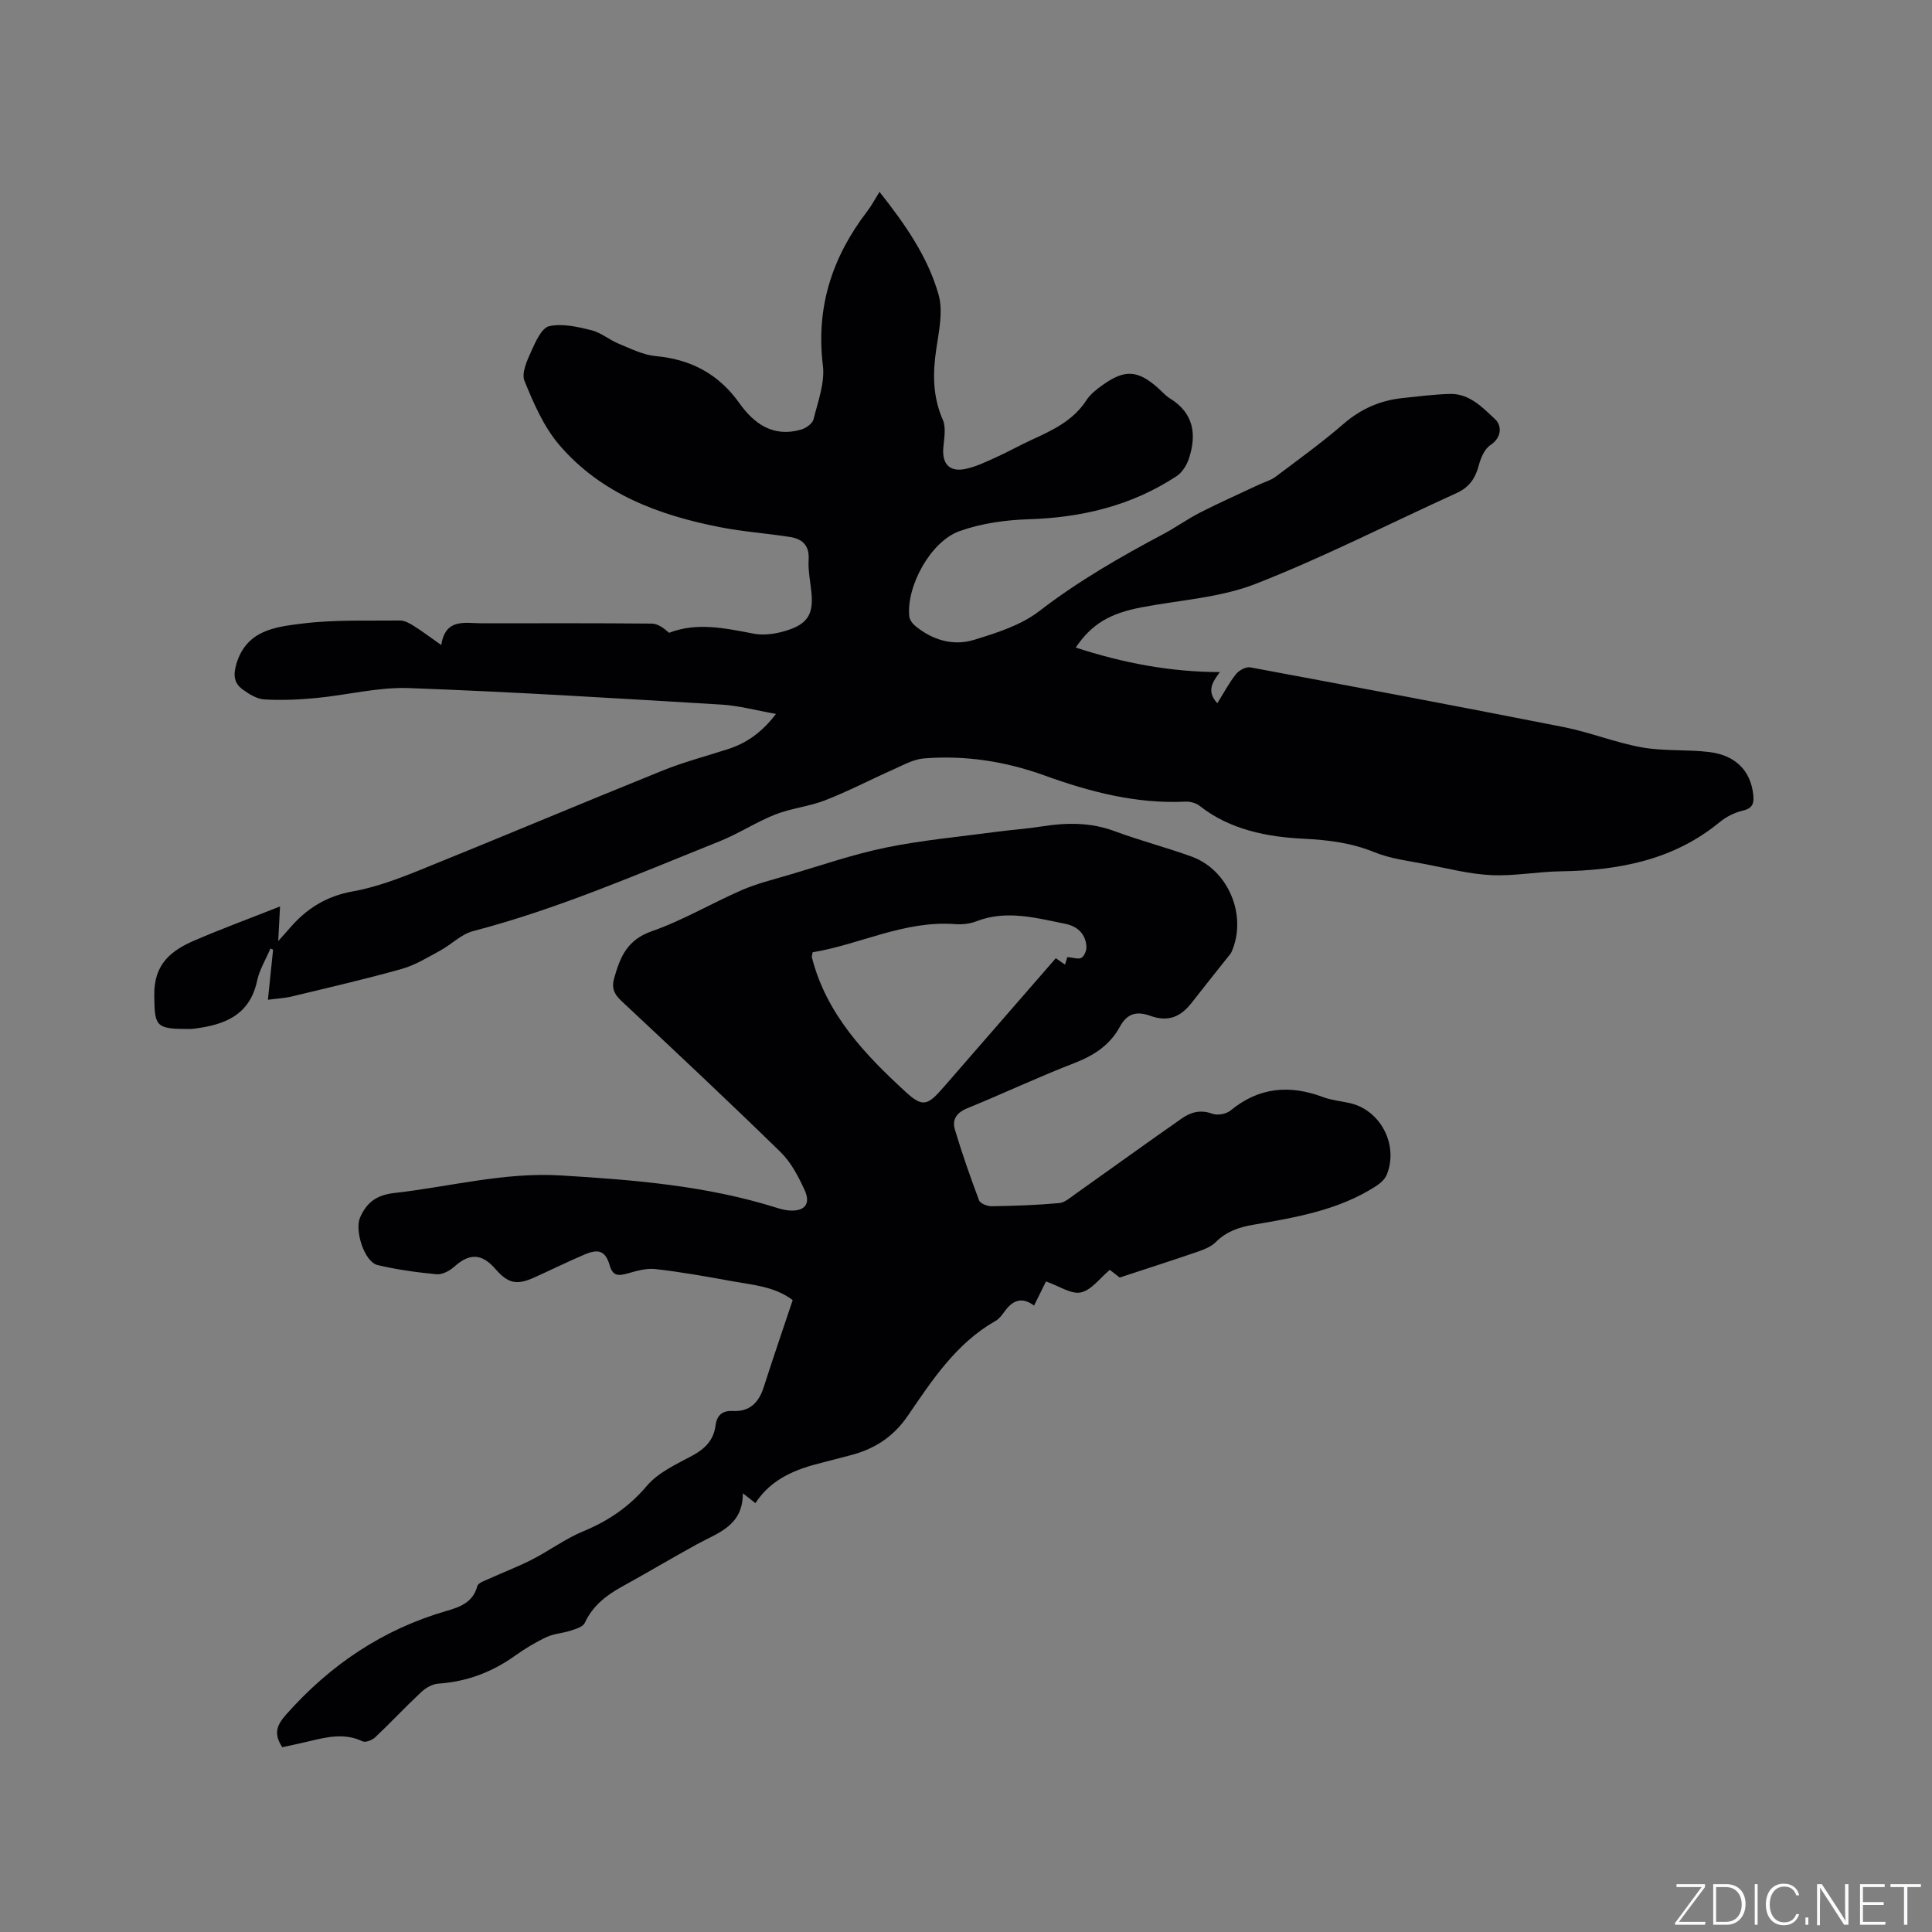 <svg enable-background="new 0 0 400 400" viewBox="0 0 400 400" xmlns="http://www.w3.org/2000/svg"><rect x="0" y="0" width="400" height="400" fill="#808080" stroke="none"/><g fill="#fafbfc"><path d="m346.9 398 5.4-7.3h-5.2v-.6h5.9v.6l-5.4 7.2h5.5l-.1.6h-6.2v-.5z"/><path d="m354.7 390.1h2.8c2.3 0 3.9 1.6 3.9 4.1s-1.6 4.3-3.9 4.3h-2.8zm.6 7.8h2c2.2 0 3.3-1.6 3.3-3.6 0-1.8-1-3.6-3.3-3.6h-2z"/><path d="m363.9 390.1v8.4h-.6v-8.4z"/><path d="m372.5 396.3c-.4 1.3-1.4 2.3-3.2 2.3-2.4 0-3.7-1.9-3.7-4.3 0-2.3 1.2-4.3 3.7-4.3 1.8 0 2.9 1 3.2 2.4h-.6c-.4-1.1-1.1-1.8-2.5-1.8-2.1 0-3 1.9-3 3.7s.9 3.7 3 3.7c1.4 0 2.1-.7 2.5-1.7z"/><path d="m373.8 398.5v-1.5h.6v1.5z"/><path d="m376.2 398.5v-8.4h1c1.3 2 4.4 6.7 4.9 7.6-.1-1.2-.1-2.4-.1-3.8v-3.8h.7v8.4h-.9c-1.2-1.9-4.4-6.8-5-7.7.1 1.1 0 2.3 0 3.9v3.9h-.6z"/><path d="m390 394.4h-4.3v3.5h4.7l-.1.6h-5.2v-8.4h5.1v.6h-4.5v3.1h4.3z"/><path d="m394.2 390.7h-2.8v-.6h6.3v.6h-2.8v7.8h-.7z"/></g><path d="m222.72 134.07c9.79 3.19 19.5 5.05 29.84 5.08-1.44 1.97-2.89 3.87-.53 6.45 1.38-2.21 2.46-4.26 3.88-6.04.62-.78 2.06-1.55 2.95-1.39 21.65 4.03 43.3 8.1 64.91 12.37 5.46 1.08 10.71 3.22 16.18 4.2 4.55.81 9.31.4 13.93.96 5.44.66 8.52 3.87 9.09 8.66.21 1.77.06 2.96-2.11 3.46-1.7.39-3.45 1.27-4.8 2.38-9.63 7.93-20.99 10.02-33.01 10.2-4.76.07-9.54 1.01-14.27.79-4.5-.21-8.96-1.37-13.41-2.23-3.64-.71-7.42-1.14-10.81-2.52-4.81-1.95-9.45-2.53-14.7-2.79-7.35-.36-15.17-1.81-21.48-6.8-.75-.59-1.95-.93-2.92-.88-10.16.49-19.76-2-29.18-5.41-8.09-2.93-16.43-4.22-24.98-3.54-2.16.17-4.27 1.37-6.32 2.28-4.71 2.09-9.3 4.5-14.09 6.37-3.33 1.31-7.04 1.65-10.37 2.96-3.98 1.57-7.62 3.99-11.6 5.58-16.8 6.72-33.4 13.98-50.99 18.57-2.44.64-4.46 2.76-6.78 4.02-2.58 1.4-5.16 3.01-7.95 3.8-7.54 2.12-15.18 3.87-22.79 5.71-1.5.36-3.08.43-4.94.68.38-3.71.73-7.05 1.07-10.38-.18-.07-.37-.14-.55-.22-.94 2.22-2.27 4.36-2.76 6.68-1.54 7.18-6.81 9.13-13.07 9.91-.63.08-1.27.05-1.91.05-6.16 0-6.23-.92-6.31-6.99-.09-6.51 3.54-9.28 8.47-11.39 5.6-2.4 11.32-4.51 17.57-6.98-.15 2.8-.25 4.68-.38 7.17 1.01-1.13 1.68-1.85 2.31-2.59 3.47-4.08 7.61-6.71 13.09-7.69 4.74-.85 9.38-2.58 13.88-4.4 16.79-6.78 33.47-13.82 50.25-20.6 4.4-1.78 9.03-2.99 13.56-4.45 3.83-1.24 6.98-3.4 9.97-7.3-4.11-.73-7.66-1.71-11.27-1.93-21.57-1.29-43.15-2.64-64.74-3.42-6.36-.23-12.78 1.45-19.2 2.06-3.55.34-7.16.5-10.72.29-1.55-.09-3.19-1.11-4.51-2.08-1.76-1.29-1.97-2.93-1.28-5.27 2.08-7.01 8.11-7.67 13.58-8.35 6.69-.84 13.53-.56 20.3-.64.95-.01 1.99.58 2.85 1.12 1.78 1.12 3.47 2.4 5.69 3.96.86-5.67 4.98-4.5 8.56-4.5 11.67-.01 23.33-.05 35 .06 1.25.01 2.48.89 3.61 1.91 5.75-2.24 11.59-.96 17.55.18 2.43.46 5.31-.09 7.69-.97 3.66-1.36 4.6-3.51 4.24-7.39-.21-2.32-.73-4.66-.59-6.96.18-2.99-1.32-4.31-3.88-4.71-4.8-.75-9.68-1.08-14.45-2.02-12.7-2.48-24.62-6.9-33.28-17.01-3.22-3.76-5.33-8.62-7.22-13.28-.66-1.63.55-4.26 1.43-6.2.88-1.95 2.13-4.78 3.69-5.13 2.72-.6 5.87.13 8.71.83 2 .49 3.72 2 5.67 2.8 2.5 1.03 5.06 2.33 7.69 2.57 7.32.68 13.02 3.72 17.3 9.74 3.07 4.32 7.07 7.12 12.75 5.48 1.02-.29 2.38-1.24 2.6-2.13.91-3.67 2.38-7.55 1.94-11.15-1.48-12.09 1.94-22.49 9.19-31.94.89-1.15 1.57-2.47 2.53-4.01 5.29 6.69 10 13.42 12.23 21.28.98 3.46.07 7.57-.48 11.31-.74 5.02-.75 9.78 1.35 14.58.73 1.66.27 3.9.11 5.85-.27 3.33 1.32 5.05 4.63 4.34 2.14-.46 4.19-1.45 6.21-2.36 2.51-1.13 4.91-2.49 7.41-3.64 4.34-1.99 8.63-3.96 11.38-8.22.83-1.29 2.19-2.32 3.48-3.23 4.44-3.16 7.13-2.98 11.19.56.88.77 1.65 1.7 2.63 2.3 4.92 3.03 5.56 7.44 3.93 12.43-.45 1.37-1.39 2.9-2.56 3.66-9.29 6.12-19.62 8.59-30.69 8.93-4.78.15-9.74.85-14.22 2.44-6.02 2.14-11.03 11.38-10.44 17.63.07.71.65 1.52 1.23 2 3.58 2.95 7.86 4.22 12.2 2.89 4.7-1.44 9.72-3.03 13.51-5.96 8.04-6.2 16.71-11.18 25.6-15.9 2.61-1.39 5.04-3.14 7.67-4.49 4.02-2.05 8.15-3.88 12.23-5.8 1.14-.54 2.42-.87 3.4-1.61 4.74-3.57 9.57-7.05 14.05-10.93 3.61-3.13 7.62-4.89 12.28-5.37 3.26-.34 6.53-.77 9.81-.85 4.01-.09 6.72 2.81 9.3 5.21 1.35 1.25 1.54 3.73-.97 5.39-1.22.81-2 2.7-2.41 4.25-.71 2.65-1.99 4.49-4.55 5.66-13.86 6.3-27.45 13.26-41.6 18.8-7.37 2.89-15.69 3.35-23.59 4.86-6.6 1.24-10.4 3.46-13.69 8.34z" fill="#010104"/><path d="m231.82 264.5c-.29-.22-1.29-1-2.05-1.59-2.04 1.7-3.79 4.19-5.98 4.67-2 .44-4.48-1.32-7.23-2.27-.57 1.16-1.48 2.99-2.47 5-2.38-1.82-4.34-1.19-6.01 1.09-.56.76-1.16 1.62-1.95 2.07-8.15 4.63-13.12 12.26-18.18 19.65-3.11 4.54-7.11 7-12.19 8.26-1.85.46-3.68.98-5.53 1.44-5.45 1.34-10.53 3.31-13.83 8.39-.8-.63-1.42-1.12-2.6-2.04.01 6.77-5.17 8.17-9.46 10.53-5.19 2.85-10.29 5.89-15.48 8.75-3.32 1.82-6.14 3.99-7.8 7.57-.38.81-1.86 1.24-2.92 1.59-1.64.54-3.46.61-4.99 1.33-2.29 1.08-4.49 2.41-6.55 3.88-4.77 3.41-10 5.36-15.87 5.76-1.22.08-2.6.89-3.53 1.76-3.25 3.04-6.29 6.3-9.53 9.36-.62.58-1.99 1.12-2.6.83-3.77-1.81-7.44-.89-11.16 0-1.83.44-3.68.82-5.47 1.21-1.72-2.64-1.31-4.38.76-6.72 9.14-10.32 20.04-17.68 33.32-21.52 2.74-.79 5.42-1.76 6.3-5.11.18-.7 1.6-1.14 2.51-1.56 2.95-1.35 6.01-2.49 8.89-3.98 3.57-1.83 6.85-4.29 10.53-5.81 5.2-2.15 9.49-5.05 13.19-9.43 2.35-2.77 6.11-4.46 9.44-6.26 2.63-1.42 4.38-3.23 4.76-6.19.28-2.17 1.42-3.13 3.58-3.03 3.54.18 5.39-1.77 6.41-4.96 1.91-5.95 3.93-11.85 5.99-18-3.79-2.87-8.4-3.15-12.81-3.96-5.21-.95-10.43-1.88-15.68-2.47-1.89-.21-3.94.43-5.84.95-1.79.49-2.91.49-3.54-1.66-.88-3-2.24-3.56-5.19-2.31-3.51 1.49-6.92 3.18-10.4 4.75-3.69 1.67-5.48 1.26-8.09-1.74-2.84-3.27-5.38-3.3-8.56-.44-.94.85-2.48 1.64-3.65 1.53-4.08-.39-8.18-.95-12.17-1.9-2.79-.66-4.8-7.21-3.64-9.85 1.41-3.22 3.51-4.67 7.14-5.08 11.45-1.29 22.68-4.33 34.36-3.63 15.14.91 30.22 2.11 44.8 6.71.8.25 1.64.47 2.48.54 3.19.26 4.59-1.28 3.28-4.16-1.28-2.82-2.81-5.77-4.98-7.9-10.84-10.59-21.91-20.96-32.98-31.32-1.51-1.41-2.06-2.68-1.5-4.68 1.22-4.36 2.68-7.96 7.75-9.73 6.43-2.24 12.4-5.8 18.67-8.53 3.08-1.34 6.4-2.16 9.64-3.11 6.7-1.97 13.34-4.29 20.16-5.69 7.55-1.55 15.28-2.25 22.93-3.27 3.15-.42 6.33-.63 9.47-1.13 5.08-.8 10.03-.85 14.98.99 5.25 1.95 10.7 3.36 15.97 5.27 7.68 2.79 11.57 12.34 8.24 19.77-.17.37-.48.69-.74 1.02-2.49 3.15-5.01 6.27-7.47 9.44-2.35 3.02-4.92 4.05-8.61 2.73-2.92-1.05-4.82-.41-6.28 2.26-2.07 3.8-5.35 5.95-9.38 7.51-7.5 2.9-14.78 6.34-22.23 9.38-2.19.89-3.16 2.34-2.56 4.37 1.48 4.95 3.19 9.84 5.01 14.68.25.67 1.72 1.24 2.62 1.23 4.66-.08 9.32-.23 13.95-.65 1.2-.11 2.37-1.17 3.46-1.94 7.33-5.19 14.61-10.47 21.98-15.61 1.84-1.29 3.88-1.85 6.3-.95 1.05.39 2.87.06 3.75-.66 5.89-4.86 12.25-5.39 19.19-2.78 1.77.66 3.71.82 5.57 1.25 6.32 1.44 10.09 8.69 7.59 14.82-.39.96-1.38 1.82-2.29 2.4-7.69 4.93-16.5 6.44-25.27 7.94-3.02.51-5.63 1.39-7.85 3.61-.98.98-2.48 1.55-3.84 2.02-5.05 1.74-10.14 3.37-16.04 5.31zm-63.57-67.34c-.11.64-.21.86-.16 1.04 2.99 11.77 10.99 20.14 19.53 27.97 3.46 3.17 4.51 2.63 7.7-1.03 7.72-8.88 15.44-17.75 23.27-26.75.64.44 1.25.86 1.91 1.32.26-.85.46-1.49.48-1.56 1.24.1 2.31.52 2.92.15s1.08-1.53 1.03-2.31c-.15-2.71-1.94-4.24-4.41-4.73-6.09-1.22-12.18-2.93-18.42-.5-1.33.52-2.93.68-4.37.57-10.47-.79-19.69 4.21-29.48 5.83z" fill="#010104"/></svg>